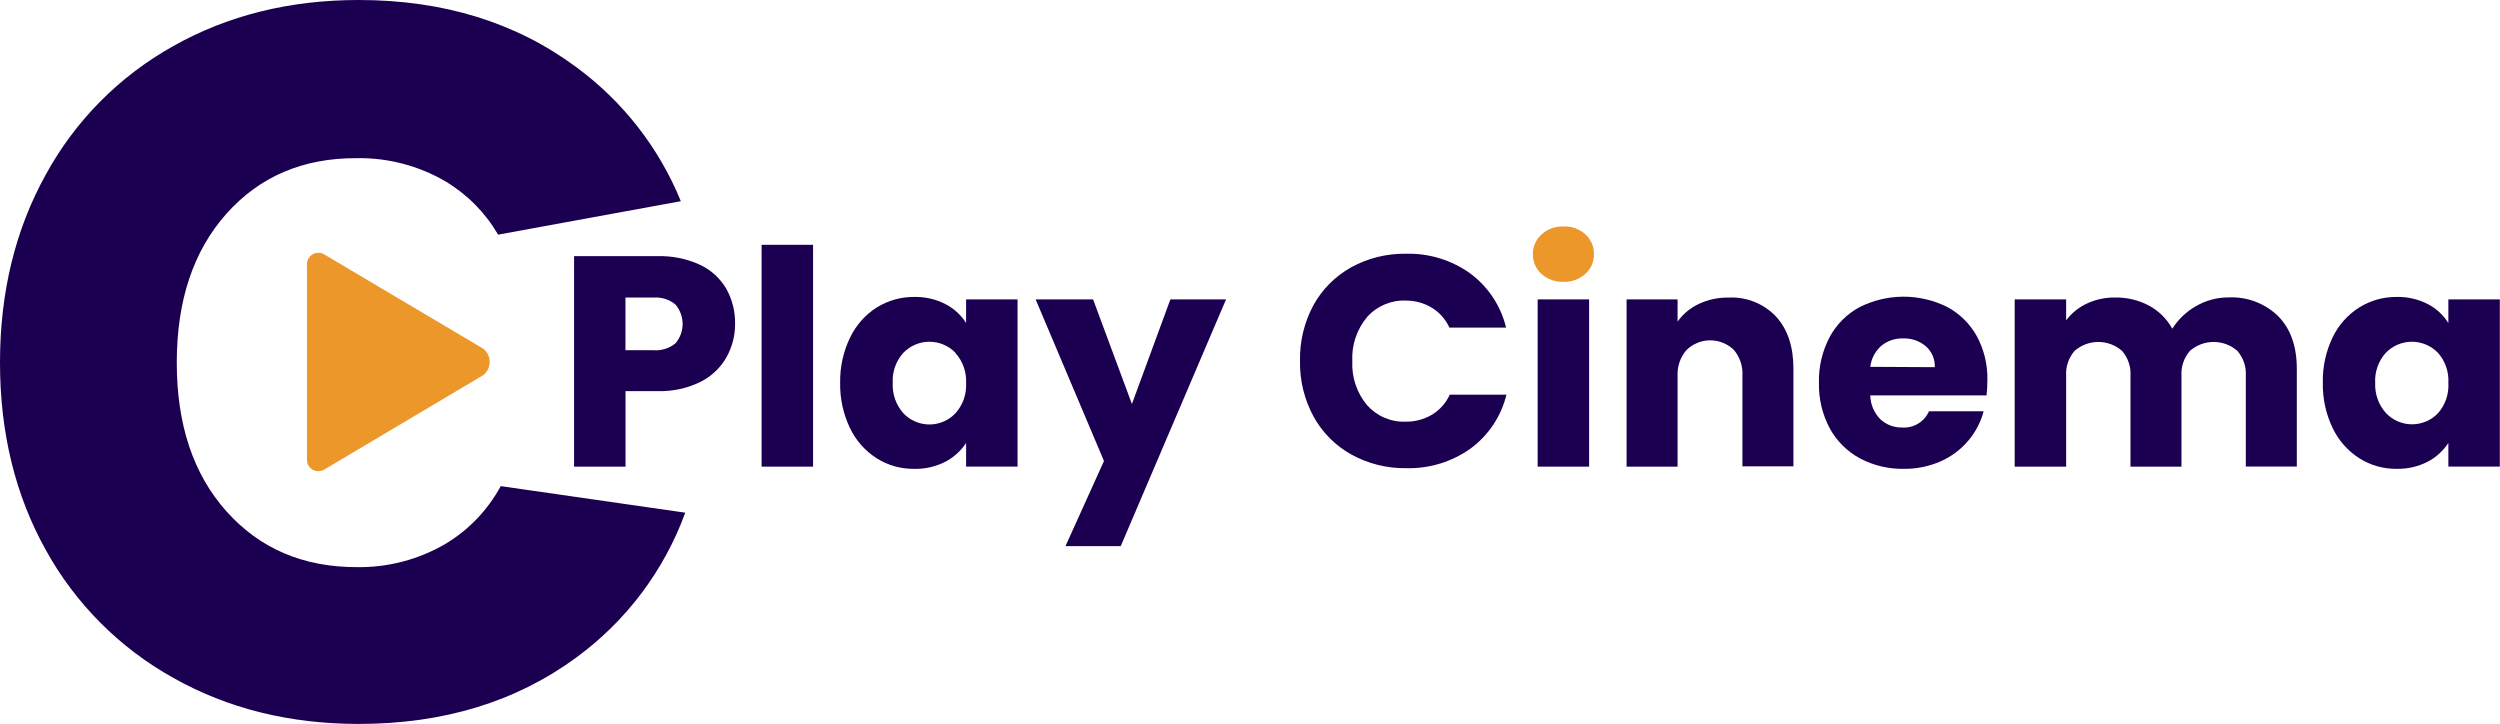 <svg width="183" height="53" viewBox="0 0 183 53" fill="none" xmlns="http://www.w3.org/2000/svg">
<path d="M36.653 35.584C35.71 37.328 34.315 38.788 32.612 39.81C30.641 40.963 28.389 41.552 26.103 41.514C22.187 41.514 19.013 40.154 16.582 37.437C14.151 34.719 12.937 31.085 12.94 26.537C12.94 21.992 14.154 18.359 16.582 15.638C19.01 12.917 22.186 11.564 26.107 11.578C28.393 11.539 30.645 12.128 32.617 13.281C34.207 14.236 35.53 15.575 36.462 17.176L49.837 14.728C48.241 10.813 45.589 7.414 42.175 4.908C37.758 1.636 32.452 0 26.257 0C21.198 0 16.673 1.125 12.682 3.374C8.742 5.57 5.506 8.833 3.348 12.785C1.116 16.815 0 21.399 0 26.537C0 31.675 1.116 36.247 3.348 40.252C5.516 44.185 8.751 47.431 12.682 49.618C16.673 51.867 21.198 52.992 26.257 52.992C32.455 52.992 37.761 51.374 42.175 48.138C45.832 45.467 48.611 41.774 50.161 37.528L36.653 35.584Z" fill="#1B0052"/>
<path d="M53.173 26.161C52.732 26.93 52.074 27.552 51.281 27.951C50.3 28.432 49.216 28.665 48.124 28.629H45.788V34.158H42.022V18.751H48.124C49.202 18.718 50.273 18.936 51.252 19.388C52.055 19.767 52.723 20.38 53.169 21.145C53.605 21.93 53.825 22.816 53.808 23.713C53.812 24.57 53.593 25.413 53.173 26.161ZM49.439 25.14C49.78 24.742 49.968 24.236 49.968 23.713C49.968 23.19 49.78 22.684 49.439 22.287C48.99 21.917 48.414 21.736 47.834 21.782H45.784V25.636H47.834C48.41 25.682 48.983 25.504 49.431 25.14H49.439Z" fill="#1B0052"/>
<path d="M59.516 17.92V34.158H55.749V17.92H59.516Z" fill="#1B0052"/>
<path d="M62.23 24.701C62.66 23.802 63.336 23.041 64.179 22.506C65.004 21.993 65.958 21.726 66.93 21.736C67.721 21.719 68.504 21.899 69.208 22.262C69.826 22.58 70.347 23.056 70.718 23.643V21.914H74.485V34.157H70.718V32.425C70.335 33.009 69.808 33.485 69.187 33.806C68.478 34.167 67.689 34.343 66.893 34.319C65.926 34.329 64.978 34.059 64.163 33.541C63.318 32.998 62.643 32.231 62.213 31.325C61.722 30.292 61.477 29.16 61.499 28.017C61.479 26.87 61.729 25.734 62.23 24.701ZM69.938 25.822C69.691 25.567 69.395 25.364 69.068 25.226C68.741 25.087 68.389 25.016 68.034 25.016C67.678 25.016 67.326 25.087 66.999 25.226C66.672 25.364 66.376 25.567 66.129 25.822C65.859 26.119 65.651 26.467 65.517 26.846C65.383 27.224 65.326 27.625 65.349 28.026C65.305 28.842 65.585 29.643 66.129 30.254C66.374 30.512 66.669 30.718 66.997 30.858C67.324 30.999 67.677 31.071 68.034 31.071C68.39 31.071 68.743 30.999 69.07 30.858C69.397 30.718 69.693 30.512 69.938 30.254C70.207 29.954 70.415 29.604 70.549 29.223C70.683 28.843 70.74 28.44 70.718 28.038C70.738 27.634 70.677 27.229 70.54 26.848C70.403 26.467 70.191 26.117 69.917 25.818L69.938 25.822Z" fill="#1B0052"/>
<path d="M89.747 21.915L82.039 39.975H77.994L80.811 33.744L75.808 21.915H80.014L82.856 29.572L85.673 21.915H89.747Z" fill="#1B0052"/>
<path d="M96.132 22.361C96.771 21.191 97.729 20.225 98.895 19.574C100.124 18.896 101.51 18.551 102.915 18.574C104.603 18.527 106.259 19.036 107.628 20.021C108.939 20.995 109.865 22.397 110.246 23.982H106.097C105.819 23.371 105.362 22.858 104.786 22.51C104.211 22.172 103.554 21.996 102.886 22.002C102.356 21.983 101.829 22.082 101.342 22.291C100.855 22.5 100.42 22.813 100.069 23.209C99.316 24.111 98.931 25.262 98.99 26.434C98.93 27.606 99.316 28.757 100.069 29.659C100.42 30.055 100.855 30.369 101.342 30.577C101.829 30.786 102.356 30.885 102.886 30.866C103.562 30.878 104.228 30.703 104.811 30.362C105.387 30.014 105.844 29.501 106.122 28.89H110.271C109.889 30.47 108.96 31.865 107.649 32.831C106.277 33.81 104.622 34.315 102.936 34.27C101.531 34.293 100.145 33.948 98.916 33.269C97.752 32.621 96.794 31.659 96.153 30.494C95.477 29.249 95.135 27.85 95.161 26.434C95.129 25.016 95.463 23.613 96.132 22.361Z" fill="#1B0052"/>
<path d="M116.323 21.915V34.158H112.556V21.915H116.323Z" fill="#1B0052"/>
<path d="M129.989 23.155C130.849 24.084 131.279 25.36 131.279 26.984V34.137H127.545V27.509C127.588 26.814 127.359 26.129 126.906 25.599C126.443 25.159 125.828 24.913 125.189 24.913C124.549 24.913 123.934 25.159 123.471 25.599C123.006 26.124 122.765 26.809 122.799 27.509V34.158H119.065V21.915H122.799V23.539C123.194 22.986 123.726 22.543 124.342 22.253C125.026 21.93 125.776 21.768 126.533 21.782C127.174 21.75 127.815 21.855 128.411 22.092C129.008 22.329 129.546 22.692 129.989 23.155Z" fill="#1B0052"/>
<path d="M145.414 28.944H136.905C136.917 29.598 137.181 30.223 137.643 30.689C138.075 31.091 138.649 31.308 139.24 31.293C139.65 31.322 140.058 31.223 140.409 31.01C140.76 30.798 141.036 30.482 141.199 30.106H145.202C144.994 30.895 144.611 31.628 144.082 32.252C143.535 32.904 142.845 33.421 142.066 33.765C141.213 34.142 140.289 34.331 139.357 34.319C138.237 34.339 137.13 34.075 136.141 33.55C135.209 33.046 134.444 32.283 133.938 31.355C133.392 30.328 133.119 29.179 133.146 28.018C133.118 26.858 133.386 25.709 133.926 24.681C134.424 23.751 135.186 22.987 136.116 22.485C137.109 21.984 138.206 21.721 139.319 21.717C140.432 21.714 141.53 21.97 142.526 22.465C143.44 22.952 144.193 23.691 144.696 24.594C145.233 25.583 145.502 26.695 145.476 27.819C145.477 28.195 145.456 28.57 145.414 28.944ZM141.626 26.877C141.638 26.588 141.585 26.3 141.471 26.035C141.357 25.769 141.184 25.532 140.966 25.343C140.504 24.953 139.912 24.749 139.307 24.772C138.737 24.753 138.179 24.938 137.734 25.293C137.272 25.691 136.976 26.247 136.905 26.852L141.626 26.877Z" fill="#1B0052"/>
<path d="M166.774 23.155C167.676 24.076 168.127 25.356 168.127 26.996V34.15H164.393V27.509C164.436 26.84 164.211 26.181 163.767 25.677C163.288 25.261 162.674 25.031 162.039 25.031C161.403 25.031 160.789 25.261 160.311 25.677C159.867 26.181 159.642 26.84 159.684 27.509V34.158H155.951V27.509C155.994 26.84 155.768 26.181 155.324 25.677C154.846 25.261 154.232 25.031 153.596 25.031C152.961 25.031 152.347 25.261 151.868 25.677C151.424 26.181 151.199 26.84 151.242 27.509V34.158H147.475V21.915H151.242V23.449C151.635 22.927 152.149 22.508 152.74 22.229C153.388 21.923 154.097 21.769 154.814 21.778C155.681 21.761 156.538 21.964 157.303 22.369C158.024 22.758 158.617 23.345 159.012 24.061C159.447 23.375 160.044 22.807 160.751 22.407C161.48 21.983 162.309 21.764 163.153 21.77C163.82 21.74 164.485 21.848 165.108 22.087C165.731 22.325 166.299 22.689 166.774 23.155Z" fill="#1B0052"/>
<path d="M170.745 24.701C171.176 23.802 171.851 23.041 172.695 22.506C173.519 21.993 174.473 21.726 175.445 21.736C176.236 21.719 177.02 21.9 177.723 22.262C178.337 22.582 178.854 23.06 179.22 23.647V21.914H182.987V34.157H179.22V32.425C178.838 33.009 178.311 33.485 177.69 33.806C176.989 34.162 176.21 34.338 175.424 34.319C174.458 34.329 173.51 34.059 172.695 33.541C171.85 32.998 171.175 32.23 170.745 31.325C170.253 30.292 170.009 29.16 170.031 28.017C170.005 26.872 170.25 25.736 170.745 24.701ZM178.453 25.822C178.206 25.567 177.91 25.364 177.583 25.226C177.256 25.087 176.904 25.016 176.549 25.016C176.193 25.016 175.841 25.087 175.514 25.226C175.187 25.364 174.891 25.567 174.644 25.822C174.375 26.119 174.167 26.467 174.033 26.846C173.899 27.224 173.842 27.625 173.864 28.026C173.827 28.839 174.111 29.635 174.657 30.242C174.902 30.5 175.197 30.705 175.525 30.846C175.852 30.986 176.205 31.059 176.561 31.059C176.918 31.059 177.27 30.986 177.598 30.846C177.925 30.705 178.22 30.5 178.465 30.242C178.999 29.634 179.27 28.84 179.22 28.034C179.269 27.223 178.993 26.426 178.453 25.818V25.822Z" fill="#1B0052"/>
<path d="M35.396 25.537L23.755 18.636C23.618 18.551 23.46 18.505 23.299 18.503C23.078 18.503 22.867 18.59 22.712 18.746C22.556 18.901 22.469 19.111 22.469 19.33V33.666C22.469 33.885 22.556 34.095 22.712 34.251C22.867 34.406 23.078 34.493 23.299 34.493C23.464 34.487 23.626 34.439 23.767 34.352L35.383 27.455C35.527 27.339 35.643 27.192 35.723 27.026C35.803 26.859 35.844 26.677 35.844 26.492C35.844 26.307 35.803 26.125 35.723 25.958C35.643 25.792 35.527 25.645 35.383 25.529L35.396 25.537Z" fill="#EB972A"/>
<path d="M112.365 19.402C112.475 19.653 112.638 19.876 112.843 20.058C113.285 20.449 113.862 20.653 114.452 20.629C115.041 20.65 115.614 20.441 116.05 20.046C116.252 19.865 116.412 19.642 116.52 19.394C116.628 19.146 116.681 18.877 116.676 18.607C116.682 18.336 116.63 18.066 116.523 17.817C116.417 17.567 116.258 17.343 116.058 17.16C115.622 16.765 115.049 16.555 114.461 16.576C113.866 16.553 113.285 16.762 112.843 17.16C112.64 17.342 112.478 17.565 112.368 17.815C112.259 18.064 112.204 18.334 112.208 18.607C112.202 18.88 112.256 19.151 112.365 19.402Z" fill="#EB972A"/>
</svg>
